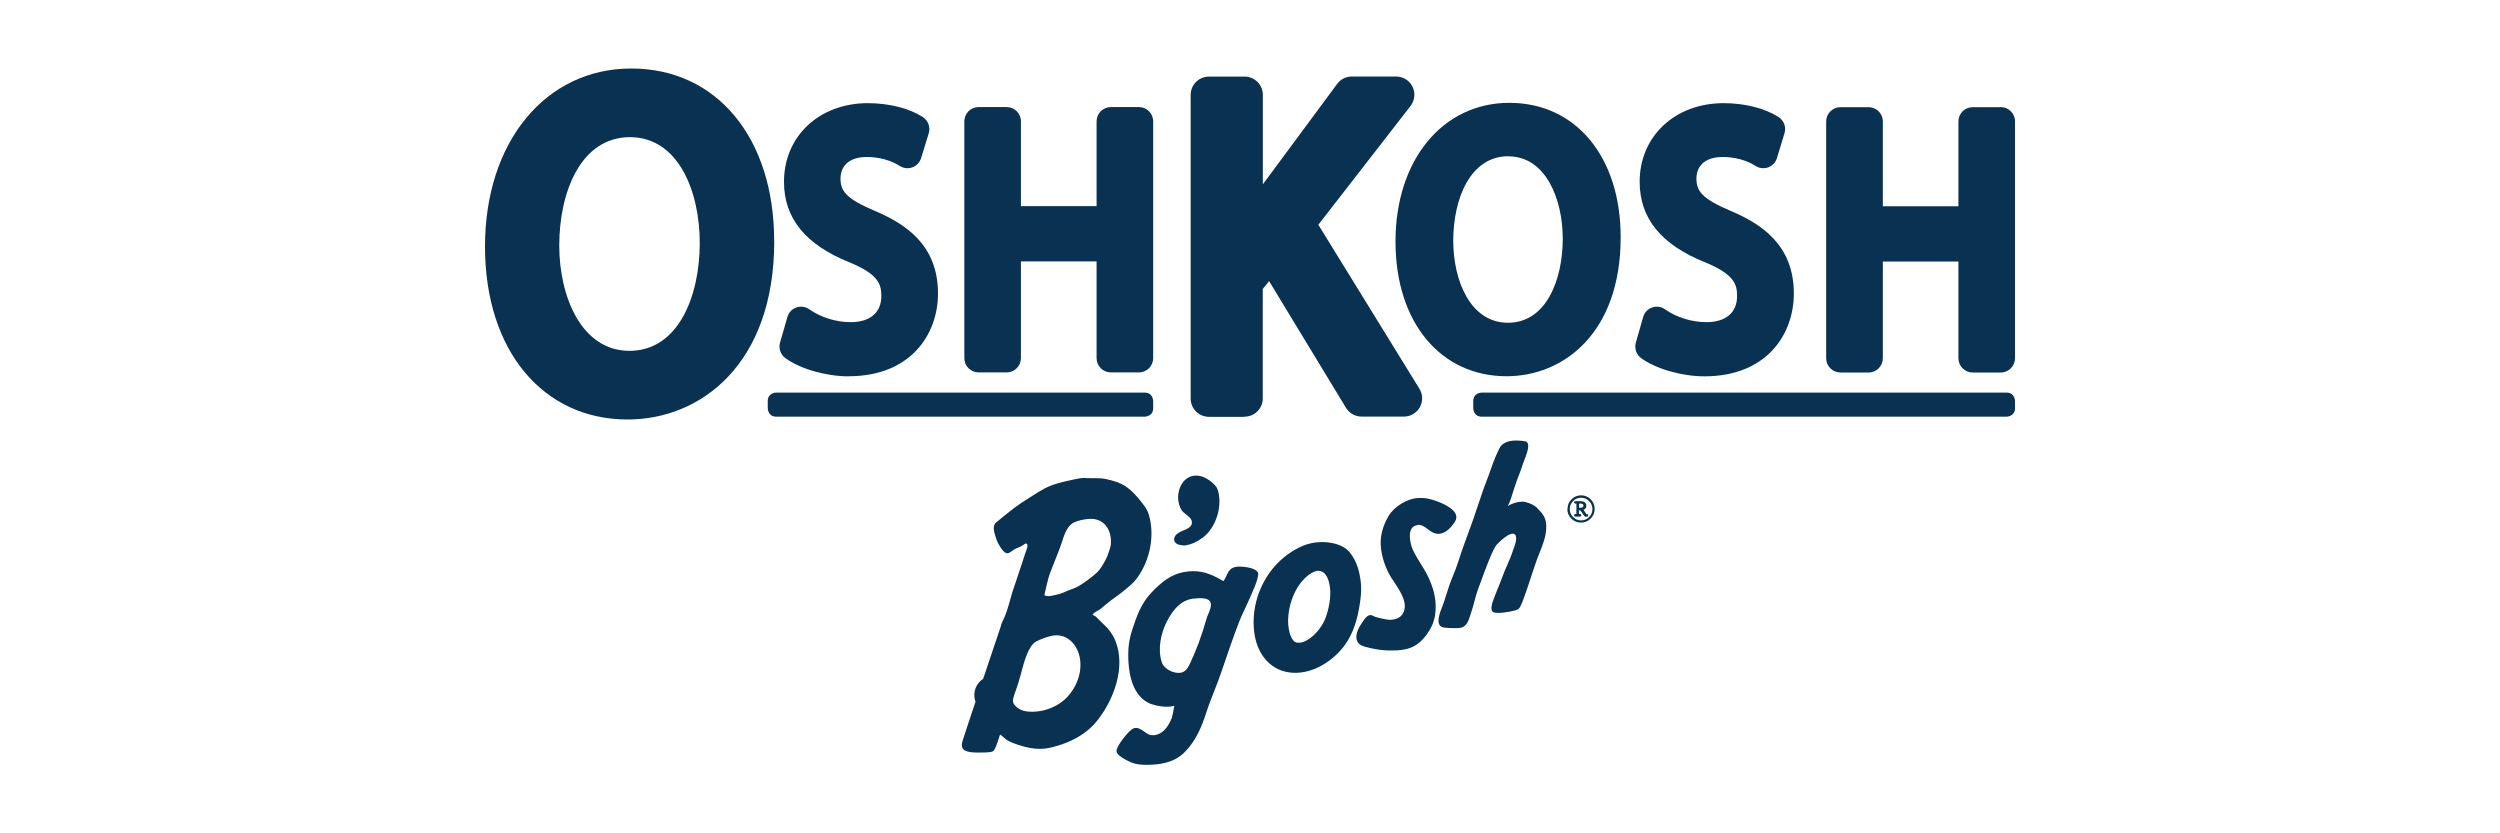 <?xml version="1.0" encoding="UTF-8"?><svg id="COLOR" xmlns="http://www.w3.org/2000/svg" width="300" height="100" viewBox="0 0 300 100"><defs><style>.cls-1{fill:#083152;stroke-width:0px;}</style></defs><g id="_7-OshKosh"><g id="Layer_1-2"><path class="cls-1" d="M128.5,70.75c-.22.07-.45.15-.67.26-.39.18-.76.3-1.13.37-.12.02-.22.05-.32.07-.22.05-.42.11-.68.08-.14-.01-.31-.04-.34-.1-.03-.05,0-.19.03-.32.06-.23.11-.46.16-.69.14-.59.28-1.2.5-1.77.21-.54.43-1.08.64-1.63.15-.38.3-.76.45-1.14.1-.26.19-.54.29-.83.32-1,.65-2.04,1.57-2.41.44-.18.95-.3,1.52-.36.13-.01.26-.02.38-.02.87,0,1.54.36,1.98,1.07.33.53.46,1.13.43,1.9-.01.27-.11.58-.21.87-.04.12-.07.23-.11.33-.11.35-.31.77-.62,1.29-.24.41-.53.84-1.01,1.23-.69.56-1.33,1.05-2.02,1.44-.27.15-.56.25-.85.35M126.82,76.24c1.39,0,2.54,1.19,2.79,2.89.29,2.01-.81,4.26-2.59,5.37-.77.47-1.66.78-2.51.87-.27.03-.51.04-.72.04-.97,0-1.64-.28-2.1-.89-.27-.37-.07-.91.13-1.45l.05-.14c.22-.62.44-1.29.66-2.13l.06-.24c.29-1.09.83-3.13,1.78-3.6.66-.33,1.24-.53,1.89-.67.19-.04.39-.06.58-.06M133.86,76.91c-.3-.73-.77-1.4-1.37-1.94-.15-.14-.29-.28-.44-.43l-.11-.11c-.05-.05-.11-.11-.17-.17-.1-.1-.19-.19-.27-.27-.03-.03-.07-.05-.16-.09-.06-.03-.18-.09-.22-.12,0-.02,0-.02.01-.03.01-.02.03-.04.04-.07.08-.13.33-.27.53-.38.12-.07.23-.13.31-.19.21-.16.41-.33.6-.49.11-.09.21-.18.32-.27.29-.24.6-.46.9-.68.29-.2.58-.41.86-.64l.22-.18c.54-.44,1.11-.89,1.53-1.47,1.58-2.17,2.14-5.07,1.44-7.56-.16-.58-.44-.96-.77-1.4-.56-.72-1.18-1.48-2.03-2.05-.35-.24-.74-.42-1.22-.58-.34-.11-.69-.2-1.04-.28-.49-.12-.99-.13-1.41-.13h-.48c-.2,0-.44,0-.68-.02-.46-.03-.95.08-1.4.18l-.14.03c-1.26.27-2.38.53-3.36,1.05-.47.25-.91.54-1.35.81-.23.15-.46.29-.69.43-.45.28-.89.58-1.32.89l-.24.17c-.29.2-2.02,1.6-2.26,1.82-.45.4-.15,1.28.05,1.87.03.08.05.15.07.21.11.33.69,1.41,1.13,1.55.04.01.09.02.13.02.22,0,.43-.16.61-.3.06-.05.13-.1.18-.13.16-.1.34-.18.52-.25.14-.06.28-.12.41-.19.06-.03.13-.08.2-.13.14-.1.28-.22.41-.15.11.06.18.26-.06.86-.12.3-.2.58-.3.88-.04.13-.08.25-.12.38-.24.73-.49,1.46-.73,2.19l-.35,1.03c-.15.44-.28.89-.41,1.37-.26.92-.53,1.88-.95,2.67-.08.15-.15.36-.19.56l-2.11,6.28c-.66.42-1.07,1.17-1.06,1.97,0,.26.04.5.13.74,0,.01.01.03.01.04-.18.54-.36,1.08-.54,1.62l-.42,1.26c-.14.41-.28.84-.41,1.26-.02.07-.05.16-.08.25-.17.48-.39,1.14.18,1.45.42.22.93.25,1.41.25h.58c.34,0,.63,0,.95-.04.37-.05.51-.07.69-.47.22-.49.41-1.07.58-1.64.13.05.32.23.47.36.11.1.22.19.3.25.49.31,1.03.5,1.55.66.92.3,1.69.44,2.44.44h0c.47,0,.92-.05,1.4-.17,1.66-.39,3.97-1.27,5.52-3.23,1.99-2.5,3.43-6.41,2.18-9.53"/><path class="cls-1" d="M144.98,73.71c-.07.19-.15.36-.19.51-.58,2.05-1.22,3.79-2.03,5.49-.28.6-.61.92-1.03,1.01-.77.16-2.01-.36-2.31-1.23-.54-1.6-.08-3.5.52-4.75.91-1.86,2.02-2.82,3.39-2.92h.12c.17-.02.38-.04.6-.04.65,0,1.05.16,1.2.48.18.38-.07.98-.27,1.47M150.91,69.35c.1-.37.17-.65-.2-.91-.41-.29-1.31-.45-1.94-.45-.11,0-.21,0-.29.01-.39.04-.68.16-.89.39-.18.19-.28.41-.39.65-.11.23-.22.48-.4.7-1.19-.72-2.27-1.2-3.58-1.2-.3,0-.61.02-.92.07-1.82.26-3,1.34-4.05,2.42-1.31,1.34-1.82,2.86-2.36,4.47-.35,1.04-.5,1.98-.5,3.03,0,2.96.78,4.9,2.32,5.76.56.31,1.51.52,2.31.52.35,0,.65-.04.9-.12-.05.36-.25,1.33-.3,1.45-.22.54-.44.93-.7,1.25-.52.66-1.33.99-1.97.78-.2-.06-.4-.21-.62-.36-.32-.23-.65-.46-1.01-.46-.11,0-.21.02-.31.06-.56.22-2.11,2.21-2.03,2.75.05.37.56.7,1.09,1,.82.46,1.46.62,2.47.62,1.43,0,3.24-.17,4.57-1.47,1.4-1.38,2.09-3.1,2.63-4.76.29-.9.65-1.81.99-2.68.3-.77.62-1.57.88-2.36.62-1.83,1.32-3.9,2.09-5.9.23-.59.5-1.16.76-1.7.17-.37.35-.75.52-1.14.07-.16.14-.33.21-.49.27-.6.54-1.22.71-1.86l.02-.07h0Z"/><path class="cls-1" d="M158.02,68.5s.03,0,.06,0c.05,0,.1,0,.14,0,.15,0,.28.03.42.1.3.13.82.57.97,2.03.09.95-.07,2.08-.43,3.19v.02c-.63,1.94-2.3,3.24-3.2,3.28-.22.02-.38,0-.54-.07-.26-.1-.72-.71-.84-1.98-.1-1.05.1-2.32.52-3.39.77-2.02,2.19-3.08,2.91-3.16M163.34,70.8c0-.43-.02-.81-.07-1.17-.14-.98-.41-2.24-1.29-3.33-.86-1.06-2.42-1.24-3.27-1.25h-.07c-1.26,0-2.34.34-3.61,1.14-2.84,1.79-4.6,5.05-4.6,8.51,0,1.46.35,4.11,2.67,5.46.69.38,1.5.58,2.33.58,2,0,4.11-1.11,5.65-2.95.97-1.17,1.62-2.69,1.98-4.65.14-.74.26-1.54.28-2.34"/><path class="cls-1" d="M170.07,62.99c.51-.06.87.21,1.26.51.41.31.84.62,1.43.55.92-.11,1.59-1.06,1.84-1.46.19-.3.21-.61.08-.91-.46-1.02-2.66-1.72-3.36-1.85-.36-.07-.79-.09-1.21-.06-1.26.07-2.81,1.02-3.47,2.13-.56.95-.89,1.94-.95,2.89-.08,1.27.33,2.87,1.06,4.19.14.26.33.54.54.85.81,1.22,1.82,2.74.96,3.94-.4.56-1.24.61-1.52.61s-1.39-.25-1.71-.36c-.05-.02-.11-.05-.17-.08-.13-.07-.27-.14-.43-.13-.37.03-.68.47-.9.8l-.07.11c-.28.39-.9,1.38-.62,2.14.13.36.45.61.94.74.97.26,1.76.4,2.48.44.33.02.58.02.82.02.96,0,1.68-.12,2.28-.36,1.34-.54,2.59-2.23,2.85-3.83.37-2.24-.55-4.33-1.38-5.68l-.1-.16c-.39-.63-.79-1.27-1.12-1.93-.15-.31-.28-.71-.35-1.08-.08-.41-.16-1.18.17-1.63.15-.21.37-.33.66-.37"/><path class="cls-1" d="M184.51,60.98c-.4-.36-.92-.62-1.49-.74-.53-.12-1.45.08-2.07.48.28-.58.48-1.23.67-1.86.14-.43.27-.84.41-1.22.26-.67.53-1.35.75-2.07.01-.03.04-.1.08-.2.35-.86.68-1.79.45-2.21-.06-.11-.16-.18-.29-.2-.25-.05-.64-.1-1.06-.1-1.03,0-1.73.32-2.03.94l-.13.27c-.09.19-.16.33-.28.61-.23.52-.42,1.07-.61,1.6-.15.43-.3.87-.47,1.29-.39.98-.72,1.98-1.04,2.94-.2.61-.41,1.23-.63,1.86-.17.47-.34.94-.51,1.41-.4,1.09-.82,2.22-1.17,3.33-.24.76-.53,1.54-.86,2.32-.26.61-.45,1.25-.65,1.86-.16.51-.32,1.05-.52,1.55l-.03.07c-.2.49-.6,1.52-.3,2.06.1.18.27.29.49.33.39.06.87.08,1.2.08.22,0,.43,0,.61-.01.94-.05,1.17-.81,1.4-1.53.04-.13.08-.25.12-.37.15-.43.27-.88.38-1.31.14-.54.29-1.09.49-1.61.07-.19.18-.49.32-.85.49-1.35,1.4-3.86,1.92-4.4.59-.61,1.39-1.26,1.87-1.26.07,0,.13.01.18.04.48.26.09,1.34-.13,1.92-.03.1-.06.18-.09.25-.17.53-.4,1.05-.62,1.55-.19.43-.38.86-.54,1.31-.19.52-.37.97-.55,1.4-.19.46-.38.94-.58,1.49-.18.49-.38,1.17-.05,1.43.11.08.31.12.63.12.78,0,2.1-.25,2.43-.46.3-.19.82-1.73,1.58-4.05.26-.78.5-1.51.67-1.97.1-.25.19-.5.29-.74.36-.91.71-1.76.79-2.77.09-1.11-.19-1.77-1.06-2.55"/><path class="cls-1" d="M141.5,65.36c.18.06.39.1.58.1.08,0,.15,0,.22-.02.67-.11,1.29-.39,2.01-.91,1.59-1.16,2.43-3.77,1.83-5.72-.21-.71-1.31-1.46-1.94-1.64-1-.3-1.91.07-2.43.98-.52.91-.53,2.11-.02,3,.14.24.38.43.61.61.34.27.67.52.67.93,0,.53-.48.74-1.01.96-.39.17-.79.34-.99.66-.13.21-.17.41-.11.6.09.26.35.39.56.47"/><path class="cls-1" d="M75.54,42.1c-5.79,0-8.43-6.55-8.43-12.63,0-6.48,2.62-13.01,8.48-13.01s8.38,6.58,8.38,12.69c0,6.45-2.6,12.95-8.43,12.95M92.9,28.92c0-12.38-6.89-20.7-17.15-20.7s-17.55,8.78-17.55,21.36,7.03,20.76,17.11,20.76c8.76,0,17.6-6.62,17.6-21.41"/><path class="cls-1" d="M101.84,45.15c7.4,0,10.72-4.99,10.72-9.93,0-5.94-4.06-8.42-7.6-9.92-3.51-1.49-4.1-2.41-4.1-3.91,0-.6.23-2.55,3.16-2.55,2.24,0,3.65.88,3.91,1.05.45.3,1.02.38,1.53.2.52-.18.91-.6,1.07-1.11l.92-2.99c.22-.73-.07-1.53-.71-1.94-1.64-1.06-4.05-1.67-6.6-1.67-5.83,0-10.06,3.97-10.06,9.43,0,4.39,2.58,7.56,7.88,9.68,3.52,1.45,3.8,2.68,3.8,4.03,0,1.99-1.35,3.14-3.69,3.14-1.73,0-3.58-.57-4.95-1.54-.46-.33-1.03-.4-1.56-.22s-.92.61-1.07,1.14l-.89,3.08c-.19.69.06,1.42.64,1.85,1.75,1.29,4.88,2.19,7.6,2.19"/><path class="cls-1" d="M117.43,44.69h3.37c.94,0,1.71-.77,1.71-1.71v-11.61h9.08v11.61c0,.95.77,1.71,1.71,1.71h3.37c.95,0,1.71-.77,1.71-1.71V14.56c0-.95-.77-1.71-1.71-1.71h-3.37c-.95,0-1.71.77-1.71,1.71v10.18h-9.08v-10.18c0-.95-.77-1.71-1.71-1.71h-3.37c-.94,0-1.71.77-1.71,1.71v28.42c0,.95.77,1.71,1.71,1.71"/><path class="cls-1" d="M149.34,50c1.22,0,2.19-.98,2.19-2.19v-13.13l.76-.95,9.23,15.21c.4.66,1.12,1.05,1.87,1.05h5.07c.8,0,1.53-.43,1.92-1.12.38-.69.37-1.54-.05-2.22l-12.13-19.68,11.07-14.26c.51-.67.6-1.56.23-2.31-.37-.75-1.13-1.22-1.97-1.22h-5.31c-.7,0-1.35.33-1.76.89l-8.92,12.05v-10.74c0-1.21-.98-2.19-2.19-2.19h-4.27c-1.21,0-2.2.98-2.2,2.19v36.45c0,1.21.98,2.19,2.2,2.19h4.27,0Z"/><path class="cls-1" d="M181,18.76c4.48,0,6.53,5.12,6.53,9.88,0,5.03-2.03,10.09-6.57,10.09s-6.57-5.1-6.57-9.84c0-5.04,2.04-10.14,6.61-10.14M180.78,45.15c6.82,0,13.7-5.16,13.7-16.68,0-9.64-5.37-16.13-13.36-16.13s-13.66,6.84-13.66,16.64,5.48,16.17,13.33,16.17"/><path class="cls-1" d="M215.26,35.22c0-5.94-4.06-8.42-7.6-9.92-3.51-1.49-4.09-2.41-4.09-3.91,0-.6.23-2.55,3.16-2.55,2.24,0,3.65.88,3.9,1.05.45.3,1.02.38,1.53.2.52-.18.91-.6,1.07-1.11l.91-2.99c.22-.73-.06-1.53-.71-1.94-1.64-1.06-4.04-1.67-6.6-1.67-5.83,0-10.07,3.97-10.07,9.43,0,4.39,2.58,7.56,7.88,9.68,3.52,1.45,3.81,2.68,3.81,4.03,0,1.99-1.34,3.14-3.69,3.14-1.73,0-3.58-.57-4.96-1.54-.45-.33-1.03-.4-1.55-.22-.53.18-.92.61-1.07,1.14l-.88,3.08c-.19.69.06,1.42.63,1.85,1.76,1.29,4.89,2.19,7.61,2.19,7.4,0,10.72-4.99,10.72-9.93"/><path class="cls-1" d="M240.09,12.86h-3.37c-.94,0-1.71.77-1.71,1.71v10.18h-9.07v-10.18c0-.95-.77-1.71-1.71-1.71h-3.37c-.95,0-1.72.77-1.72,1.71v28.42c0,.95.77,1.71,1.72,1.71h3.37c.95,0,1.71-.77,1.71-1.71v-11.61h9.07v11.61c0,.95.77,1.71,1.71,1.71h3.37c.95,0,1.71-.77,1.71-1.71V14.56c0-.95-.77-1.71-1.71-1.71"/><path class="cls-1" d="M189.49,60.42v.51h.16c.12,0,.21-.02.27-.06s.09-.11.09-.19-.03-.15-.09-.19c-.06-.04-.15-.06-.28-.06h-.17,0ZM189.49,61.68h.07c.06,0,.11.01.14.04.03.02.05.06.05.11,0,.05-.02.1-.05.12-.03.02-.08.04-.15.04h-.5s-.09-.01-.11-.04-.04-.06-.04-.11c0-.05.01-.09.04-.12.03-.02.07-.04.13-.04h.1v-1.25h-.1c-.06,0-.1-.01-.13-.03s-.04-.06-.04-.11.01-.09.04-.11.06-.04.11-.04h.52c.27,0,.47.04.6.14.13.09.19.23.19.43,0,.11-.03.21-.09.29s-.15.14-.26.18c.01,0,.02.01.03.03.01.01.02.03.04.05l.29.44c.08,0,.14.01.17.03.03.02.05.06.05.12,0,.05-.01.09-.04.11s-.06.04-.11.04h-.17s-.07-.01-.1-.03-.06-.05-.1-.11l-.29-.43c-.06-.09-.1-.14-.13-.16-.03-.02-.07-.03-.13-.03h-.05v.46h0ZM189.73,59.73c-.37,0-.69.13-.96.4s-.4.59-.4.96.13.69.4.96c.27.27.58.4.96.4s.69-.13.96-.4c.27-.27.4-.58.4-.96s-.13-.69-.4-.96c-.27-.27-.59-.4-.96-.4M188.1,61.08c0-.45.16-.84.48-1.16.32-.32.7-.48,1.15-.48s.84.16,1.15.48c.32.32.48.7.48,1.15s-.16.84-.48,1.16c-.32.32-.7.48-1.16.48s-.84-.16-1.16-.48c-.32-.32-.48-.7-.48-1.16"/><path class="cls-1" d="M176.79,48.98s0,1.02,1.02,1.02h62.97s1.02,0,1.02-1.02v-.85s0-1.02-1.02-1.02h-62.97s-1.02,0-1.02,1.02v.85Z"/><path class="cls-1" d="M138.38,48.13s0-1.02-1.02-1.02h-44.21s-1.02,0-1.02,1.02v.85s0,1.02,1.02,1.02h44.21s1.02,0,1.02-1.02v-.85Z"/></g></g></svg>